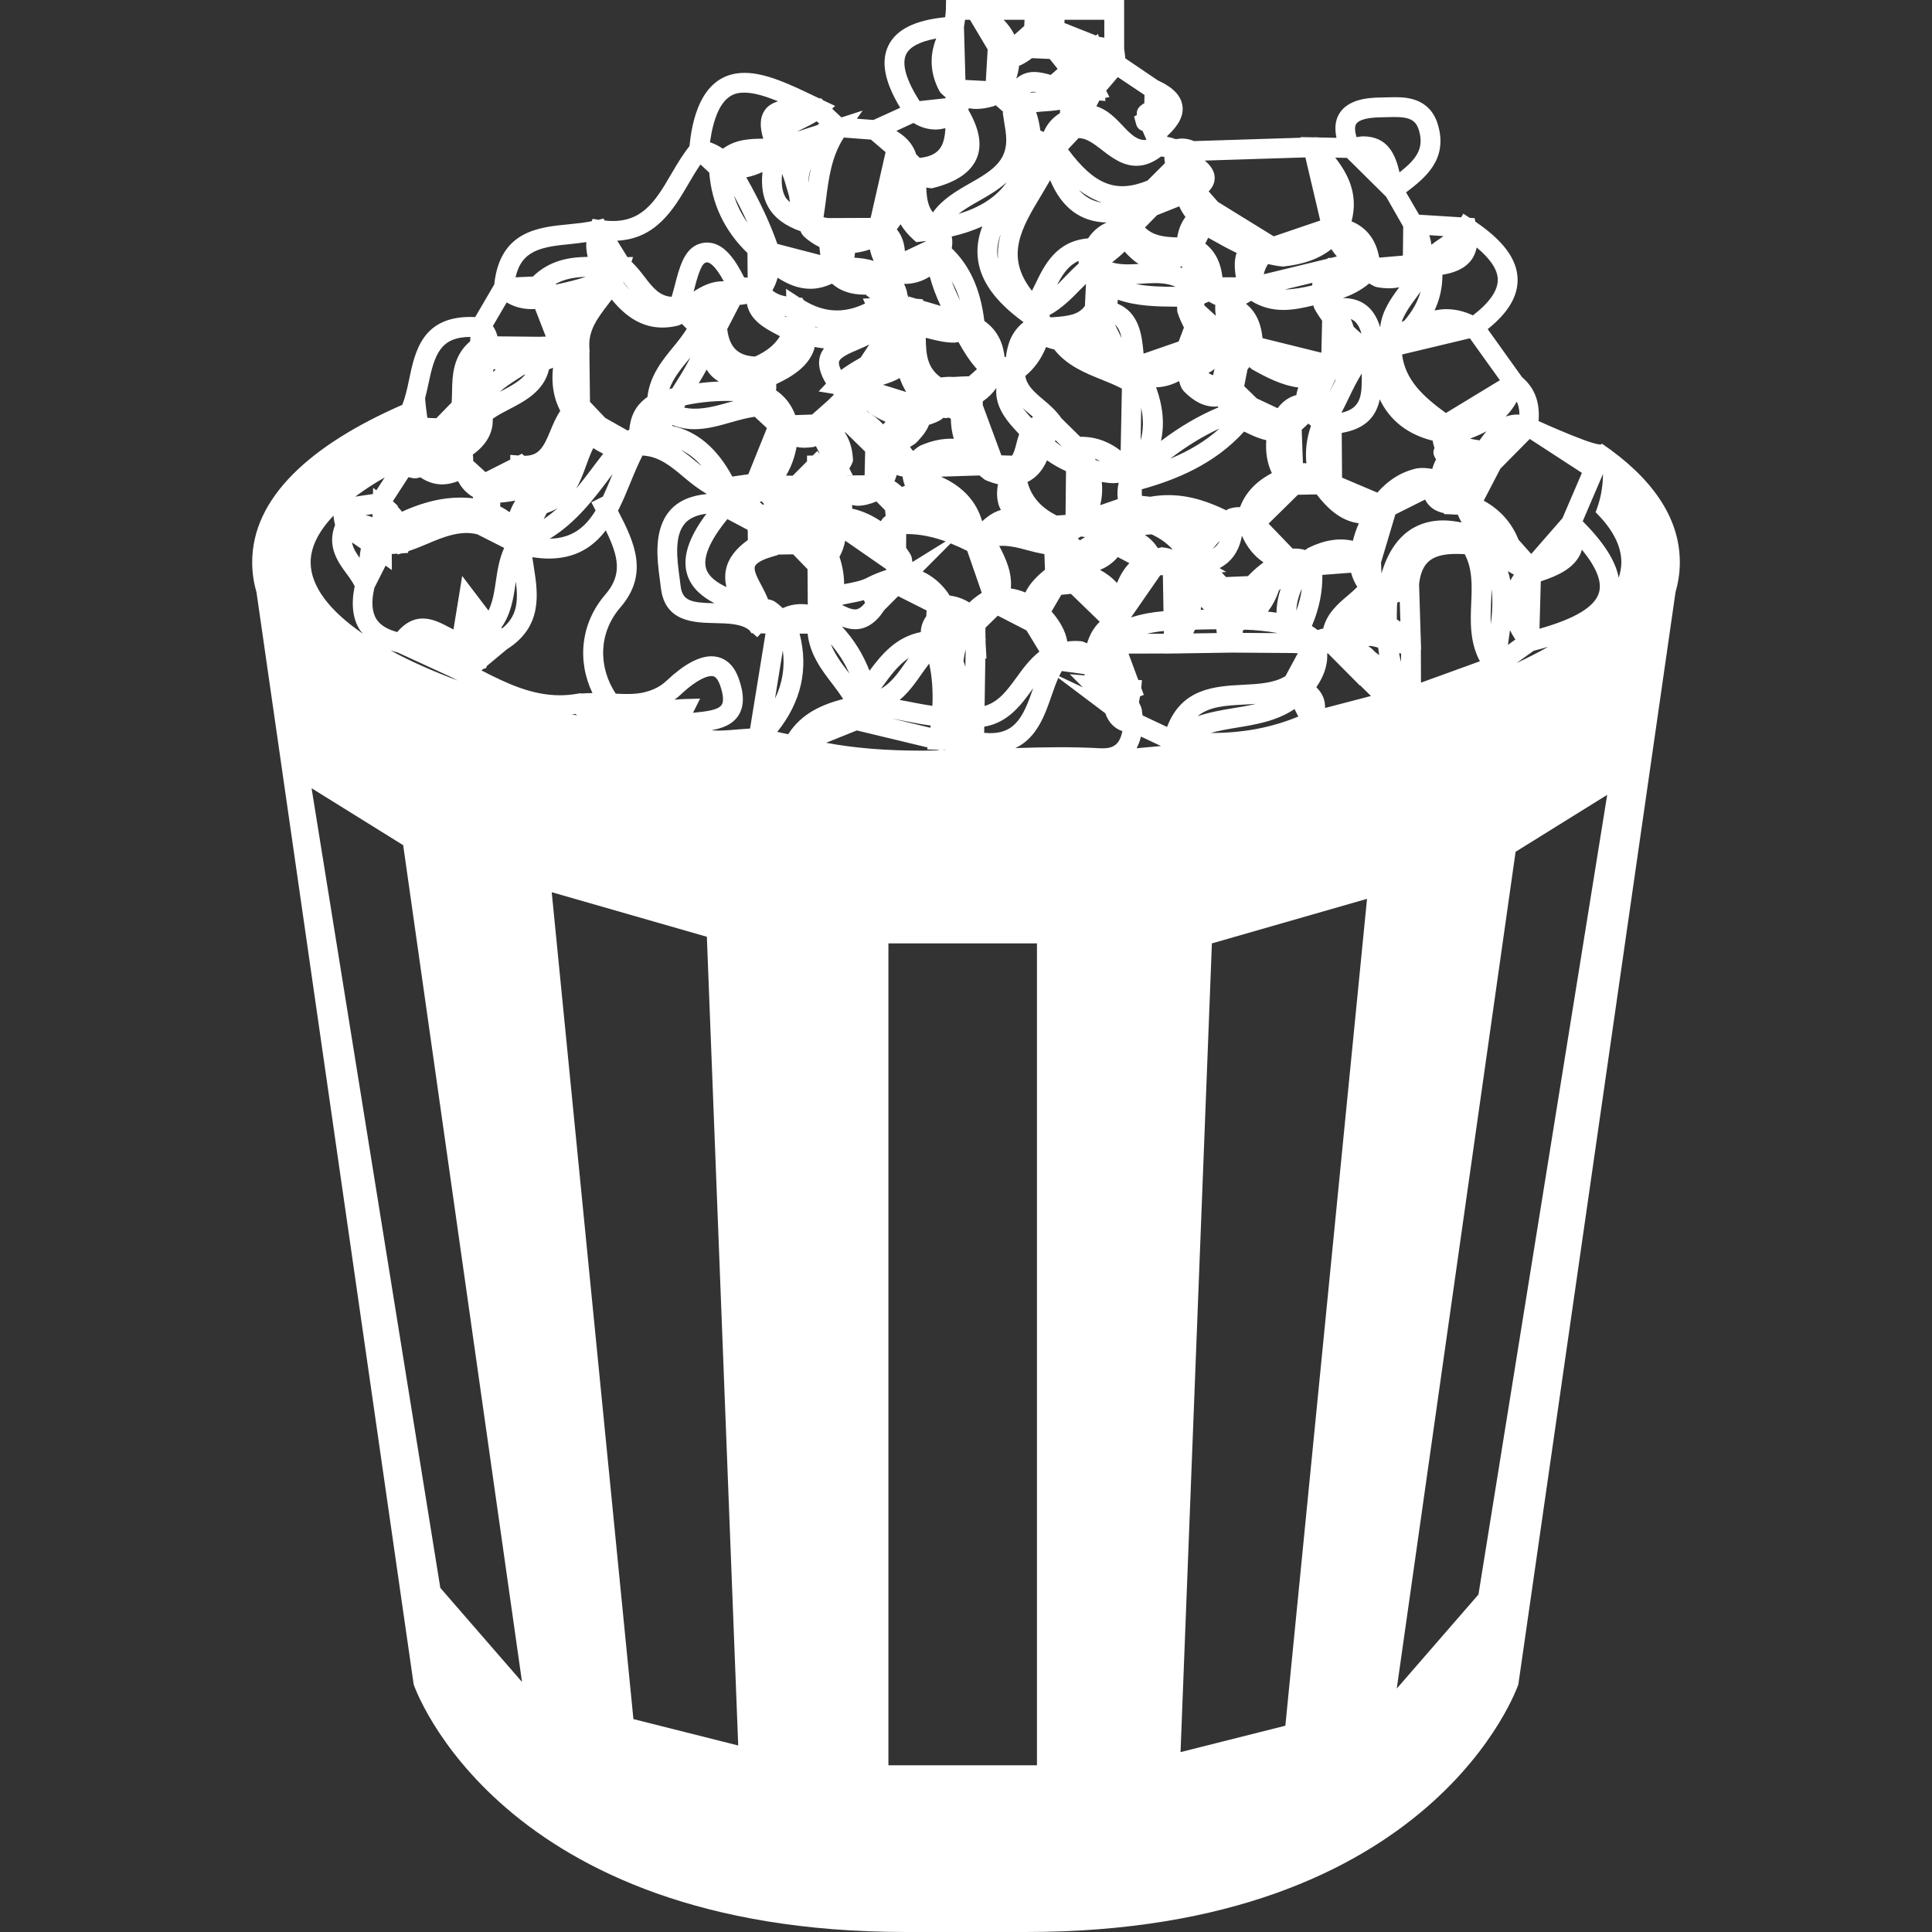 <!DOCTYPE svg PUBLIC "-//W3C//DTD SVG 1.1//EN" "http://www.w3.org/Graphics/SVG/1.1/DTD/svg11.dtd">
<!-- Uploaded to: SVG Repo, www.svgrepo.com, Transformed by: SVG Repo Mixer Tools -->
<svg fill="#ffffff" version="1.1" id="Capa_1" xmlns="http://www.w3.org/2000/svg" xmlns:xlink="http://www.w3.org/1999/xlink" width="800px" height="800px" viewBox="0 0 97.549 97.549" xml:space="preserve">
<rect x="0" y="0" width="97.549" height="97.549" fill="#333333" stroke="none"/>
<g id="SVGRepo_bgCarrier" stroke-width="0"/>
<g id="SVGRepo_tracerCarrier" stroke-linecap="round" stroke-linejoin="round"/>
<g id="SVGRepo_iconCarrier"> <g> <path d="M80.879,22.397c0.017,0.322-3.194-1.137-3.194-1.137c0.077-0.939-0.192-1.67-0.832-2.213l-1.737-2.428 c1.03-0.824,1.527-1.656,1.51-2.529c-0.021-0.994-0.723-1.943-2.131-2.897l-0.039-0.177L74.211,11l-0.326-0.211l-0.109,0.184 l-2.125-0.133l-0.656-1.127c0.971-0.736,2.109-1.66,1.617-3.385c-0.404-1.42-1.67-1.42-2.21-1.42c-0.138,0-0.276,0.004-0.414,0.008 l-0.286,0.007c-0.674,0.009-1.621,0.101-2.066,0.792c-0.217,0.338-0.26,0.752-0.156,1.244l-0.953-0.02l-0.01-0.011l-0.215,0.007 l-0.633-0.014l0.008,0.033l-5.394,0.17c-0.29-0.129-0.598-0.161-0.909-0.096c-0.146-0.051-0.291-0.098-0.44-0.114 c0-0.017-0.001-0.032,0-0.048c0.569-0.521,0.835-1.016,0.772-1.502c-0.064-0.518-0.457-0.938-1.197-1.283l-0.049-0.022 l-1.641-1.112c-0.018-0.163-0.034-0.326-0.059-0.487L56.758,0H53.76h-0.691h-0.634h-0.653h-2.368h-1.036h-0.61l-0.01,0.49 c-0.002,0.128-0.022,0.252-0.035,0.379c-1.522,0.152-2.466,0.618-2.864,1.426c-0.395,0.803-0.198,1.836,0.595,3.146l-1.355,0.616 l-0.835-0.063l0.291-0.41l-1.068,0.345l-0.471-0.441l0.15-0.14l-0.601-0.284l-0.11-0.104L41.37,4.97l-0.306-0.145 c-1.179-0.564-2.397-1.146-3.468-1.146c-2.309,0-2.672,2.646-2.784,3.699c-0.348,0.442-0.645,0.934-0.925,1.418 c-0.808,1.393-1.522,2.551-3.356,2.338l-0.062-0.1l-0.252,0.065l-0.294-0.05l-0.048,0.121c-0.353,0.07-0.727,0.114-1.127,0.152 c-1.566,0.148-3.506,0.338-3.793,3.041l-0.962,1.646c-2.675-0.121-3.041,1.728-3.347,3.202c-0.092,0.445-0.19,0.863-0.333,1.229 c-4.634,2.025-7.58,4.686-7.58,7.948c0,0.517,0.074,1.019,0.216,1.505l7.938,55.156c0,0,4.205,12.5,24.849,12.5h6.077 c20.645,0,24.85-12.5,24.85-12.5L84.6,29.893c0.142-0.486,0.216-0.988,0.216-1.505C84.817,26.09,83.36,24.088,80.879,22.397z M77.731,31.745l0.066-2.395h0.009l0.083-0.028c0.738-0.249,1.539-0.601,1.893-1.321c0.039-0.078,0.064-0.163,0.09-0.248 c0.713,0.865,1.016,1.596,0.87,2.142C80.549,30.624,79.553,31.231,77.731,31.745z M78.17,32.657 c-0.486,0.277-1.018,0.551-1.592,0.817l0.854-0.613C77.694,32.795,77.934,32.727,78.17,32.657z M76.584,20.279 c0.088,0.19,0.133,0.407,0.133,0.659c-0.032-0.001-0.066-0.008-0.098-0.008c-0.223,0-0.418,0.041-0.596,0.104 C76.233,20.817,76.422,20.569,76.584,20.279z M77.239,22.163l2.633,1.713l-0.98,2.286l-1.578,1.808l-0.645-0.724 c-0.343-0.864-0.938-1.519-1.754-1.966l0.84-1.615L77.239,22.163z M76.142,32.516c0.034-0.229,0.069-0.463,0.1-0.697 c0.077,0.157,0.164,0.314,0.271,0.471l-0.375,0.27C76.137,32.545,76.14,32.531,76.142,32.516z M76.137,28.837 c0.097,0.062,0.195,0.121,0.303,0.176c-0.066,0.099-0.128,0.197-0.182,0.297C76.227,29.151,76.187,28.993,76.137,28.837z M75.271,31.529c-0.013-0.338-0.004-0.688,0.013-1.061c0.012-0.241,0.021-0.485,0.024-0.729 C75.383,30.297,75.351,30.895,75.271,31.529z M71.74,32.409v-0.18l-0.005-0.004l-0.084-2.734c0.129-1.108,0.643-1.523,1.884-1.523 c0.132,0,0.271,0.005,0.419,0.013c0.389,0.718,0.371,1.556,0.331,2.442c-0.043,0.95-0.081,2.004,0.437,2.965l-2.975,1.079 l-0.006-1.675l0.012-0.004L71.74,32.409z M74.704,22.235l-0.433-0.074l-0.036-0.02c0.275-0.1,0.549-0.219,0.816-0.365 c-0.116,0.141-0.221,0.285-0.32,0.421C74.721,22.21,74.711,22.223,74.704,22.235z M75.731,19.198l-2.727,1.656 c-1.162-0.847-2.045-1.664-2.213-2.955l3.424-0.818L75.731,19.198z M68.307,27.307c-0.689-0.161-1.445-0.043-2.273,0.367 l-0.131,0.098c-0.197-0.064-0.413-0.08-0.635-0.072l-1.215-1.262l1.48-1.457l0.945-0.018c0.507,0.658,1.189,1.34,2.131,1.457 C68.488,26.704,68.383,26.997,68.307,27.307z M68.532,29.636c-0.143,0.144-0.302,0.282-0.471,0.425 c-0.487,0.411-1.062,0.9-1.251,1.674c-0.095,0.018-0.187,0.045-0.276,0.078c-0.095-0.075-0.197-0.137-0.297-0.203 c0.385-0.906,0.54-1.742,0.531-2.582l1.449-0.111C68.288,29.174,68.392,29.415,68.532,29.636z M62.437,36.741 c0.998-0.162,2.021-0.336,2.925-0.939l0.191,0.376c-1.356,0.563-2.811,0.837-4.43,0.83C61.543,36.896,61.982,36.815,62.437,36.741z M60.469,36.161c0.582-0.486,1.396-0.537,2.341-0.585c0.2-0.011,0.403-0.021,0.606-0.036c-0.367,0.087-0.75,0.151-1.141,0.215 C61.67,35.853,61.059,35.965,60.469,36.161z M65.735,29.722c-0.05,0.362-0.146,0.735-0.284,1.12 C65.469,30.463,65.563,30.091,65.735,29.722z M61.579,28.683c0.602-0.312,0.989-0.859,1.127-1.632 c0.248,0.564,0.608,1.02,1.088,1.343c-0.203,0.153-0.406,0.319-0.604,0.513c-0.062,0.059-0.121,0.121-0.181,0.182l-1.104,0.047 c-0.084-0.081-0.158-0.162-0.221-0.24l0.232-0.016L61.579,28.683z M54.674,34.705l-1.196-0.563c0.041-0.091,0.088-0.175,0.133-0.26 l1.146,0.157l0.008,0.064l-0.752-0.063L54.674,34.705z M54.614,32.379c-0.249-0.027-0.488-0.018-0.724,0.01 c-0.097-0.565-0.401-1.056-0.796-1.513l0.49-0.842c0.164-0.016,0.326-0.032,0.489-0.05l1.454,1.41 c-0.333,0.323-0.525,0.705-0.637,1.086C54.797,32.45,54.715,32.403,54.614,32.379z M47.936,30.064l-0.05-0.094 c-0.342-0.495-0.778-0.868-1.3-1.112L48,27.437c0.292,0.118,0.572,0.245,0.837,0.378l0.734,2.119 c-0.231,0.143-0.439,0.308-0.63,0.488C48.621,30.217,48.271,30.112,47.936,30.064z M48.757,32.778l-0.014,0.892 c-0.032-0.094-0.052-0.188-0.092-0.281c0.002-0.019,0.003-0.036,0.004-0.055C48.676,33.152,48.713,32.965,48.757,32.778z M47.811,37.883c-0.064,0.001-0.128,0.002-0.192,0.003l0.009-0.012L47.811,37.883z M41.004,20.93l-0.849,0.029 c-0.194-0.518-0.515-0.938-0.97-1.25c0.013-0.105,0.016-0.211,0.007-0.316c0.838-0.392,1.635-0.904,1.917-1.755 c0.013-0.038,0.012-0.08,0.022-0.119c0.16,0.029,0.319,0.057,0.474,0.072c-0.09,0.122-0.167,0.254-0.209,0.412 c-0.108,0.404,0.001,0.855,0.312,1.364l-0.375,0.398l0.732,0.119l0.036,0.048l-0.303,0.295L41.004,20.93z M41.393,22.915 l-0.128-0.143l-0.228,0.229l-0.289,0.002l-0.001,0.29l-0.722,0.725l-0.337-0.003c0.26-0.441,0.437-0.923,0.531-1.447 c0.123,0.019,0.245,0.038,0.379,0.038c0.135,0,0.273-0.009,0.478-0.038c0.041-0.01,0.079-0.031,0.119-0.043L41.393,22.915z M39.404,26.369c-0.001,0.001-0.002,0.001-0.003,0.001c0-0.001,0.001-0.002,0.001-0.002L39.404,26.369z M37.783,23.946 l-0.807,0.116c-0.778-1.444-1.783-2.287-3.046-2.563c0.01-0.013,0.02-0.025,0.03-0.038c0.342,0.134,0.703,0.21,1.093,0.21 c0.652,0,1.284-0.183,1.895-0.358c0.402-0.116,0.784-0.215,1.156-0.271l0.618,0.572L37.783,23.946z M38.577,25.446l-0.053,0.051 c-0.053-0.053-0.106-0.104-0.163-0.153c0.031-0.012,0.063-0.021,0.094-0.033L38.577,25.446z M36.677,29.64 c-0.491-0.229-0.879-0.517-1.012-0.892c-0.202-0.572,0.169-1.449,1.062-2.538l1.025,0.544l0.009,0.51 c-0.613,0.441-0.985,0.926-1.104,1.479C36.592,29.051,36.611,29.349,36.677,29.64z M34.722,29.082 c0.217,0.613,0.718,1.048,1.354,1.377c-1.197-0.027-1.629-0.116-1.716-0.907c-0.014-0.13-0.033-0.272-0.054-0.424 c-0.117-0.873-0.276-2.068,0.278-2.701c0.231-0.265,0.597-0.426,1.084-0.487C34.731,27.186,34.418,28.219,34.722,29.082z M35.435,23.542c-0.086-0.071-0.171-0.137-0.259-0.211c-0.249-0.21-0.516-0.423-0.799-0.623 C34.763,22.899,35.116,23.169,35.435,23.542z M35.021,14.721c0.006-0.021,0.012-0.042,0.018-0.063 c0.132-0.51,0.331-1.28,0.563-1.387c0.036-0.017,0.068-0.024,0.098-0.024c0.108,0,0.387,0.111,0.848,0.958 c-0.013-0.001-0.027-0.005-0.04-0.005C35.93,14.2,35.45,14.438,35.021,14.721z M36.294,19.266c-0.337,0.012-0.675,0.04-1.013,0.084 c0.139-0.225,0.272-0.453,0.395-0.689c0.073,0.111,0.149,0.218,0.241,0.311C36.028,19.084,36.156,19.18,36.294,19.266z M37.048,20.248c-0.126,0.034-0.253,0.067-0.377,0.104c-0.78,0.226-1.495,0.37-2.128,0.226c0.021-0.04,0.043-0.079,0.064-0.118 C35.412,20.292,36.226,20.221,37.048,20.248z M34.222,19.157c-0.093,0.146-0.186,0.297-0.278,0.448 c-0.048,0.013-0.096,0.028-0.144,0.04c0.191-0.539,0.563-0.999,0.981-1.506c0.027-0.033,0.053-0.067,0.081-0.1 C34.679,18.416,34.458,18.783,34.222,19.157z M38.122,18.002c-0.864-0.042-1.292-0.466-1.404-1.384l0.639-1.232l0.022,0.004 c0.116,0,0.221-0.034,0.332-0.049c0.153,0.822,0.9,1.226,1.443,1.514l0.227,0.12C39.121,17.403,38.705,17.741,38.122,18.002z M39.604,15.959c0.034,0.006,0.068,0.011,0.102,0.016c-0.001,0.013-0.005,0.024-0.006,0.037l-0.076-0.041 C39.616,15.965,39.611,15.963,39.604,15.959z M41.151,16.487c0.056,0.017,0.112,0.039,0.167,0.053 c-0.053-0.01-0.105-0.016-0.16-0.027C41.158,16.504,41.153,16.495,41.151,16.487z M42.887,34.01 c-0.017-0.022-0.033-0.045-0.05-0.066c-0.37-0.479-0.691-0.926-0.887-1.42C42.33,32.968,42.647,33.458,42.887,34.01z M48.395,10.801c0.307-0.241,0.673-0.452,1.052-0.667c0.458-0.26,0.957-0.549,1.38-0.928C50.307,9.944,49.511,10.462,48.395,10.801 z M50.526,11.817c-0.107,0.402-0.162,0.816-0.136,1.243c-0.003-0.021-0.015-0.04-0.017-0.06 C50.316,12.605,50.383,12.212,50.526,11.817z M49.599,11.427c-0.206,0.548-0.302,1.117-0.215,1.716 c0.155,1.072,0.875,2.07,2.199,3.051l0.098,0.073c-0.598,0.468-0.812,1.099-0.891,1.761l-0.068-0.006 c-0.067-0.61-0.297-1.307-1.021-1.817c-0.194-1.589-0.723-2.776-1.645-3.667c0.033-0.205,0.042-0.405-0.003-0.596 C48.581,11.821,49.104,11.654,49.599,11.427z M55.877,11.236c-0.356,0.157-0.685,0.41-0.938,0.799 c-1.605,0.136-2.199,1.333-2.671,2.317c-0.056,0.114-0.109,0.223-0.164,0.332c-1.372-1.758-0.542-3.146,0.494-4.863 c0.143-0.237,0.286-0.479,0.425-0.723C53.604,10.489,54.559,11.206,55.877,11.236z M54.471,9.587 c0.353,0.275,0.74,0.498,1.171,0.639C55.258,10.178,54.844,10.008,54.471,9.587z M56.944,13.348c-0.318,0-0.572-0.033-0.795-0.098 c0.219-0.176,0.439-0.348,0.633-0.548c0.229,0.255,0.463,0.471,0.71,0.624C57.308,13.337,57.125,13.348,56.944,13.348z M57.67,14.321c0.224-0.014,0.447-0.026,0.668-0.026c0.426,0,0.748,0.063,1.022,0.188c-0.696-0.004-1.375-0.016-2.011-0.144 C57.458,14.333,57.564,14.327,57.67,14.321z M56.645,19.62l-0.061,3.137c-0.531-0.412-1.201-0.715-2.041-0.703l-0.949-0.933 c-0.254-0.371-0.582-0.663-0.908-0.935c-0.518-0.432-0.842-0.742-0.918-1.202c0.443-0.366,0.793-0.829,1.051-1.462 c0.131,0.051,0.268,0.092,0.411,0.124c0.646,0.822,1.579,1.196,2.429,1.536C56.008,19.321,56.336,19.462,56.645,19.62z M56.299,16.391c0.176,0.154,0.272,0.383,0.334,0.689c-0.047-0.1-0.096-0.199-0.144-0.301 C56.43,16.651,56.364,16.521,56.299,16.391z M56.438,25.2l-0.887,0.307c0.096-0.393,0.121-0.783,0.078-1.173 c0.197,0.035,0.396,0.062,0.599,0.062c0.088,0,0.17-0.016,0.255-0.023C56.42,24.651,56.406,24.928,56.438,25.2z M54.795,27.115 c-0.095,0.05-0.182,0.11-0.271,0.167c-0.028-0.035-0.071-0.063-0.104-0.097c0.055-0.029,0.107-0.062,0.16-0.096 C54.652,27.106,54.723,27.106,54.795,27.115z M53.629,22.553c-0.127-0.081-0.244-0.177-0.365-0.268 c0.01-0.021,0.021-0.039,0.031-0.059L53.629,22.553z M52.161,21.057c-0.031,0.016-0.062,0.031-0.091,0.049 c-0.167-0.18-0.315-0.348-0.435-0.506c0.138,0.127,0.279,0.243,0.412,0.354C52.088,20.989,52.12,21.023,52.161,21.057z M54.502,14.663c0.11-0.114,0.222-0.219,0.33-0.328l-0.053,1.113c-0.324,0.44-0.812,0.514-1.628,0.57 c-0.045,0.002-0.09,0-0.135,0.001c-0.011-0.036-0.013-0.075-0.025-0.11C53.594,15.578,54.074,15.108,54.502,14.663z M53.374,14.385 c0.299-0.584,0.609-1.002,1.084-1.211c0,0.043,0.002,0.086,0.006,0.129c-0.239,0.215-0.463,0.441-0.682,0.666 C53.646,14.112,53.51,14.252,53.374,14.385z M51.459,21.92c-0.062,0.169-0.104,0.336-0.141,0.479 c-0.061,0.24-0.125,0.48-0.223,0.607l-0.534-0.015l-0.939-2.538v-0.189c0.277-0.189,0.506-0.414,0.685-0.678 C50.215,20.586,50.904,21.331,51.459,21.92z M48.482,15.193c-0.162-0.339-0.313-0.677-0.436-1.017 C48.22,14.485,48.372,14.817,48.482,15.193z M48.167,17.301c0.08,0,0.149-0.025,0.226-0.033c0.261,0.478,0.555,0.946,0.935,1.37 l-0.404,0.359c-0.261,0.009-0.522,0.019-0.783,0.036l0,0c-0.213-0.014-0.425-0.002-0.636,0.025 c-0.661-0.472-0.754-1.093-0.762-2.002l0.111,0.027C47.275,17.192,47.71,17.301,48.167,17.301z M46.102,22.766 c-0.052-0.065-0.111-0.124-0.151-0.203c0.086-0.055,0.174-0.102,0.259-0.164l0.123-0.12c0.186-0.2,0.444-0.484,0.573-0.829 c0.21-0.067,0.415-0.146,0.605-0.256l0.112-0.097c0.047,0.007,0.095,0.015,0.136,0.015c0.045,0,0.09-0.021,0.135-0.027 c0.038,0.021,0.077,0.038,0.115,0.055c0.005,0.355,0.054,0.693,0.149,1.013c-0.542-0.022-1.1,0.085-1.706,0.352 C46.34,22.571,46.219,22.662,46.102,22.766z M47.746,27.337l-1.678,1.041c-0.013-0.086-0.017-0.17-0.042-0.258l-0.038-0.095 c-0.07-0.136-0.16-0.244-0.238-0.368l0.006-0.693C46.466,26.961,47.133,27.114,47.746,27.337z M46.609,15.184l-0.013-0.072 l-0.33-0.029l-0.389-0.115l-0.042,0.104l0.023-0.153l-0.036,0.004c-0.02-0.206-0.08-0.402-0.178-0.59 c0.008,0,0.017,0.002,0.024,0.002c0.468,0,0.89-0.127,1.276-0.371c0.139,0.516,0.329,1.008,0.551,1.482L46.609,15.184z M46.743,12.185l-1.053,0.497c-0.027-0.367-0.131-0.762-0.408-1.101c0.067-0.085,0.128-0.171,0.189-0.257 c0.175,0.289,0.394,0.542,0.626,0.752l0.167,0.15l0.224-0.025c0.084-0.01,0.17-0.021,0.255-0.033 C46.743,12.174,46.743,12.18,46.743,12.185z M45.424,19.088c0.084,0.234,0.191,0.469,0.33,0.705l-1.17-0.364 C44.887,19.34,45.174,19.234,45.424,19.088z M45.691,24.53c-0.051,0.016-0.102,0.033-0.152,0.055 c-0.118-0.109-0.241-0.208-0.375-0.286c0.041-0.104,0.084-0.206,0.111-0.316c0.095,0.03,0.189,0.062,0.299,0.081 C45.589,24.208,45.629,24.364,45.691,24.53z M42.712,29.475c-0.03,0.006-0.062,0.014-0.091,0.019 c-0.003-0.461-0.08-0.919-0.235-1.379c0.151-0.265,0.237-0.543,0.289-0.815l2.074,1.438v0.038c-0.324,0.106-0.63,0.224-0.915,0.37 C43.509,29.326,43.122,29.399,42.712,29.475z M43.677,30.443c-0.248,0.31-0.429,0.328-0.502,0.328c-0.188,0-0.423-0.104-0.663-0.23 c0.127-0.028,0.252-0.058,0.385-0.082c0.239-0.045,0.482-0.091,0.724-0.158C43.639,30.348,43.654,30.395,43.677,30.443z M43.655,23.999l-0.901,0.004v-0.006h0.305l-0.173-0.344c0.051-0.103,0.119-0.195,0.155-0.306l0.03-0.091l-0.006-0.095 c-0.034-0.567-0.19-0.995-0.41-1.321c0.009-0.006,0.018-0.01,0.027-0.016l1.001,0.979L43.655,23.999z M44.252,25.319l0.439,0.447 c0.006,0.094,0.018,0.188,0.027,0.283c-0.046,0.041-0.093,0.072-0.138,0.115l-0.105,0.153c-0.413-0.275-0.862-0.496-1.374-0.619 l-0.07-0.007c-0.003-0.063,0.001-0.127-0.01-0.191c0.092,0.011,0.185,0.037,0.277,0.037C43.619,25.537,43.937,25.45,44.252,25.319z M44.713,21.297l-0.121,0.13c-0.251-0.273-0.534-0.491-0.83-0.667c0.002-0.004,0.005-0.009,0.007-0.014 C44.073,20.984,44.388,21.159,44.713,21.297z M43.713,17.663c-0.088,0.128-0.176,0.26-0.26,0.394 c-0.035,0.021-0.065,0.038-0.101,0.059c-0.304,0.171-0.604,0.358-0.888,0.566c-0.116-0.235-0.115-0.366-0.101-0.419 c0.062-0.232,0.571-0.445,0.98-0.618c0.181-0.076,0.366-0.159,0.547-0.25C43.834,17.481,43.781,17.565,43.713,17.663z M42.51,31.635c0.212,0.079,0.433,0.136,0.664,0.136c0.568,0,1.061-0.328,1.468-0.96l0.706-0.71l1.437,0.722 c-0.005,0.094-0.01,0.188-0.015,0.283c-0.177,0.258-0.272,0.531-0.279,0.809c-1.227,0.241-1.962,1.102-2.588,1.951 C43.571,33.024,43.108,32.278,42.51,31.635z M44.524,34.712c0.435-0.601,0.837-1.148,1.365-1.495 c-0.051,0.072-0.106,0.144-0.156,0.216c-0.392,0.561-0.752,1.064-1.257,1.342C44.491,34.753,44.509,34.732,44.524,34.712z M45.946,35.438c-0.17-0.035-0.347-0.063-0.521-0.097c0.457-0.38,0.803-0.874,1.127-1.337c0.122-0.174,0.242-0.34,0.364-0.5 c0.144,0.65,0.196,1.354,0.162,2.133C46.699,35.585,46.322,35.514,45.946,35.438z M46.989,36.633 c-0.004,0.037-0.009,0.075-0.014,0.113l-1.942-0.468c0.234,0.042,0.471,0.09,0.713,0.14C46.151,36.501,46.563,36.575,46.989,36.633 z M47.551,24.09l-0.023-0.023l1.928-0.061c0.092,0.074,0.18,0.15,0.28,0.223c0.214,0.098,0.433,0.17,0.655,0.22 c-0.08,0.411-0.062,0.79,0.066,1.136c0.021,0.058,0.055,0.107,0.082,0.161c-0.334,0.096-0.647,0.297-0.949,0.576 C49.308,25.327,48.615,24.569,47.551,24.09z M49.697,36.691c1.205-0.205,1.849-1.088,2.423-1.879 c0.016-0.022,0.032-0.043,0.049-0.065c-0.004,0.012-0.009,0.022-0.013,0.034c-0.516,1.499-0.952,2.36-2.464,2.222L49.697,36.691z M51.311,34.224c-0.469,0.646-0.893,1.214-1.597,1.423l0.037-2.41l0.058,0.027l-0.046-0.835l0.004-0.174L49.76,32.25 c-0.006-0.186-0.008-0.369-0.004-0.555l0.625-0.609l1.449,0.746l0.652,1.072c-0.004,0.002-0.008,0.004-0.014,0.007 C51.997,33.28,51.648,33.76,51.311,34.224z M51.771,29.917c-0.228-0.1-0.474-0.166-0.733-0.206c0.073-0.806-0.26-1.524-0.586-2.147 c0.424-0.031,0.887,0.067,1.383,0.207c0.291,0.081,0.592,0.152,0.898,0.206l0.029,0.79l-0.002,0.001 C52.383,29.071,51.997,29.442,51.771,29.917z M51.879,24.336c0.514-0.249,0.793-0.667,0.986-1.093 c0.303,0.211,0.621,0.392,0.959,0.547l-0.023,2.209l-0.449,0.029C52.567,25.634,52.073,25.08,51.879,24.336z M55.324,23.232 c-0.011-0.023-0.026-0.048-0.036-0.071c0.088,0.031,0.176,0.083,0.266,0.129C55.478,23.272,55.4,23.253,55.324,23.232z M56.439,28.127l0.583,0.308c-0.282,0.293-0.475,0.64-0.625,1.001c-0.25-0.281-0.543-0.491-0.857-0.663 C55.861,28.645,56.172,28.44,56.439,28.127z M56.422,15.333c0.004-0.066,0.017-0.135,0.018-0.201 c0.963,0.333,1.988,0.348,2.995,0.353c0.002,0.085-0.002,0.167,0.009,0.257c0.084,0.271,0.201,0.535,0.334,0.795l-0.266,0.705 l-1.772,0.614c-0.001-0.015-0.003-0.029-0.004-0.044C57.66,16.963,57.535,15.785,56.422,15.333z M59.574,13.485 c0.03-0.013,0.062-0.029,0.091-0.043c0.014,0.031,0.027,0.063,0.041,0.093C59.661,13.516,59.617,13.501,59.574,13.485z M57.592,22.233l0.029-1.642C57.742,21.173,57.737,21.719,57.592,22.233z M58.584,29.045l0.131-0.004l0.031,1.818 c-0.541,0.049-1.092,0.135-1.64,0.318L58.584,29.045z M58.762,31.86l0.003,0.137L57.905,32 C58.189,31.936,58.475,31.887,58.762,31.86z M58.728,27.641l-0.071-0.008l-0.07,0.013c-0.045,0.008-0.078,0.024-0.121,0.033 c-0.16-0.247-0.369-0.481-0.66-0.667c0.104-0.015,0.215-0.026,0.337-0.033c0.438,0.202,0.792,0.459,1.071,0.772 C59.061,27.698,58.9,27.661,58.728,27.641z M58.995,24.999c-0.281,0-0.564,0.023-0.844,0.07l-0.076,0.013l-0.42-0.047l-0.005-0.329 c1.698-0.475,3.66-1.252,5.166-2.916l0.062,0.029c0.32,0.156,0.674,0.324,1.057,0.406c-0.042,0.629,0.049,1.183,0.283,1.661 c-0.685,0.366-1.295,0.886-1.608,1.72c-0.174-0.002-0.353,0.016-0.533,0.074l-0.096,0.042c-0.022,0.013-0.044,0.03-0.067,0.044 C61.063,25.353,60.09,24.999,58.995,24.999z M62.399,14.001l-0.077,0.001L61.723,14c-0.066-0.581-0.268-1.231-0.868-1.702 l0.149-0.294l0.189,0.106c0.404,0.23,0.818,0.455,1.245,0.661C62.305,13.146,62.336,13.58,62.399,14.001z M59.086,23.161 c0.824-0.633,1.646-1.139,2.486-1.523C60.901,22.247,60.086,22.745,59.086,23.161z M66.316,15.421 c0.005,0.021,0.004,0.04,0.01,0.061l0.042,0.104c0.113,0.21,0.245,0.411,0.387,0.61l-0.037,1.613l-2.973-0.736 c-0.06-0.613-0.25-1.268-0.834-1.735c0.09-0.043,0.174-0.095,0.258-0.149c0.483,0.305,1.021,0.461,1.629,0.461 C65.315,15.649,65.821,15.539,66.316,15.421z M64.877,14.616l1.389-0.337c-0.01,0.042-0.008,0.089-0.014,0.133 C65.765,14.528,65.305,14.61,64.877,14.616z M65.961,23.395c-0.039-0.002-0.074-0.01-0.113-0.01c-0.02,0-0.043,0.002-0.062,0.003 l-0.062-1.688l0.335-0.312c0.043,0.039,0.088,0.076,0.134,0.111C65.967,22.143,65.899,22.775,65.961,23.395z M62.988,18.654 l0.095-0.122c0.045,0.036,0.082,0.079,0.129,0.113c0.668,0.376,1.48,0.811,2.342,0.92c-0.045,0.118-0.08,0.245-0.1,0.384 c-0.423,0.106-0.725,0.37-0.947,0.661l-1.051-0.494l-0.635-0.619L62.988,18.654z M60.795,30.784c-0.055,0-0.108,0.003-0.164,0.004 c0.006-0.05,0.009-0.1,0.013-0.15L60.795,30.784z M60.336,31.794c0.299-0.005,0.597-0.02,0.895-0.02l0.186,0.002 c0.006,0.063,0.01,0.127,0.021,0.188l-1.193,0.018C60.276,31.92,60.307,31.857,60.336,31.794z M61.235,27.714 c0.118-0.151,0.238-0.29,0.359-0.418C61.512,27.476,61.385,27.608,61.235,27.714z M62.752,31.832 c0.032-0.013,0.065-0.026,0.097-0.04c0.542,0.019,1.112,0.07,1.673,0.175l-1.771-0.011C62.752,31.914,62.752,31.873,62.752,31.832z M64.452,30.936c-0.146-0.023-0.289-0.039-0.435-0.057c0.229-0.302,0.42-0.65,0.553-1.061l0.097-0.092 C64.53,30.124,64.459,30.528,64.452,30.936z M67.109,19.846l0.302-0.664c0.012-0.007,0.023-0.011,0.034-0.018 c-0.083,0.166-0.166,0.334-0.245,0.5C67.17,19.727,67.139,19.784,67.109,19.846z M67.801,15.049L67.801,15.049 c0.435-0.153,0.9-0.375,1.33-0.736c0.1,0.049,0.186,0.113,0.291,0.156l0.103,0.03c0.207,0.037,0.409,0.057,0.604,0.057 c0.181,0,0.354-0.018,0.521-0.051c-0.435,0.578-0.878,1.217-0.965,2.021C69.395,15.55,68.768,15.049,67.801,15.049z M68.743,16.852 c-0.142-0.117-0.27-0.236-0.395-0.354c-0.038-0.132-0.086-0.262-0.146-0.39C68.422,16.19,68.62,16.395,68.743,16.852z M68.102,20.095c0.207-0.433,0.412-0.851,0.654-1.233c0.013,1.059,0.002,1.75-1.026,1.98 C67.859,20.594,67.983,20.343,68.102,20.095z M67.762,24.117l-0.016-2.259c1.287-0.216,1.754-0.914,1.92-1.692 c0.504,1.052,1.395,1.766,2.672,2.086c0.017,0.122,0.047,0.245,0.092,0.367c-0.053,0.11-0.08,0.234-0.022,0.386 c0.026,0.072,0.067,0.126,0.099,0.192c-0.08,0.155-0.146,0.313-0.188,0.478c-0.171-0.029-0.342-0.047-0.513-0.047l-0.237,0.014 c-0.786,0.166-1.457,0.582-2.026,1.23L67.762,24.117z M74.295,13.122c0.133-0.18,0.215-0.393,0.267-0.625 c0.683,0.571,1.054,1.113,1.063,1.613c0.01,0.563-0.422,1.174-1.256,1.814c-0.437-0.207-0.881-0.314-1.352-0.314 c-0.2,0-0.395,0.029-0.586,0.063c0.251-0.528,0.4-1.124,0.4-1.801C73.357,13.788,73.935,13.604,74.295,13.122z M72.883,11.92 c-0.06,0.04-0.111,0.083-0.172,0.124c-0.145,0.097-0.293,0.202-0.441,0.313c-0.014-0.165-0.053-0.323-0.1-0.482L72.883,11.92z M71.514,15.018c0.072-0.096,0.142-0.197,0.213-0.295c-0.154,0.555-0.45,1.033-0.818,1.465c-0.046,0.022-0.092,0.045-0.138,0.068 C70.907,15.864,71.167,15.481,71.514,15.018z M68.477,6.256c0.076-0.119,0.339-0.321,1.238-0.333l0.302-0.007 c0.128-0.004,0.257-0.008,0.385-0.008c0.795,0,1.099,0.169,1.249,0.695c0.268,0.932-0.177,1.459-0.986,2.1 c-0.201-0.865-0.57-1.819-1.846-1.819c-0.098,0-0.216,0.028-0.324,0.04C68.401,6.622,68.392,6.387,68.477,6.256z M68.006,7.971 l1.982,1.963l0.862,1.51l-0.017,1.461l-1.195,0.104c-0.157-0.899-0.637-1.524-1.396-1.832c0.35-1.334-0.154-2.367-0.824-3.217 L68.006,7.971z M67.5,12.95l-0.306,0.074l-0.134-0.002l-0.051,0.047l-3.201,0.778c0.048-0.209,0.123-0.374,0.218-0.514 c0.235,0.052,0.47,0.104,0.722,0.122l0.045,0.003l0.045-0.005c0.99-0.109,1.77-0.387,2.385-0.874 C67.303,12.715,67.408,12.826,67.5,12.95z M65.91,7.948l0.75,3.186l-2.348,0.799l-2.813-1.736l-0.473-0.535 c0.158-0.161,0.294-0.369,0.305-0.642c0.014-0.407-0.259-0.714-0.502-0.912L65.91,7.948z M61.033,15.229 c0.109,0.056,0.214,0.125,0.329,0.165c-0.011,0.177-0.006,0.36,0.028,0.552l-0.582-0.527l-0.005-0.09 C60.881,15.299,60.958,15.266,61.033,15.229z M61.322,18.623c-0.028,0.106-0.048,0.214-0.065,0.321 c-0.1-0.029-0.181-0.068-0.24-0.119C61.131,18.773,61.233,18.707,61.322,18.623z M61.34,20.532c0.049,0,0.097-0.009,0.145-0.014 c0.01,0.018,0.023,0.033,0.034,0.051c-0.987,0.413-1.944,0.975-2.899,1.693c0.184-0.838,0.104-1.731-0.246-2.707 c0.393-0.009,0.777-0.113,1.158-0.314c0.031,0.124,0.076,0.252,0.145,0.385l0.086,0.119C60.276,20.275,60.793,20.532,61.34,20.532z M59.54,10.418C59.54,10.419,59.54,10.419,59.54,10.418c0.084,0.191,0.194,0.368,0.316,0.539c-0.223,0.293-0.354,0.642-0.417,1.03 c-0.708-0.017-1.226-0.103-1.628-0.5l0.605-0.621L59.54,10.418z M58.618,7.907c0.059-0.006,0.115,0.011,0.172,0.016 c-0.004,0.105,0.016,0.21,0.029,0.315l-0.861,0.861c-0.015,0.006-0.027,0.021-0.043,0.028c-1.554,0.623-2.646,0.223-3.988-1.59 l0.531-0.563c0.385-0.008,0.756,0.271,1.164,0.586c0.492,0.381,1.051,0.812,1.758,0.812C57.799,8.373,58.208,8.214,58.618,7.907z M55.853,4.579l0.586-0.686l1.349,0.902c-0.003,0.139-0.005,0.279-0.011,0.418c-0.201,0.109-0.422,0.285-0.376,0.596L57.26,5.883 l0.104,0.386c0.053,0.192,0.167,0.288,0.325,0.339l0.198,0.455c-0.459,0.051-0.793-0.281-1.205-0.72 c-0.365-0.388-0.774-0.808-1.325-0.975l0.153-0.297l0.302,0.03l-0.011-0.156l0.216-0.046L55.853,4.579z M53.749,0.999h2.008 l0.002,0.902c-0.084-0.015-0.166-0.022-0.248-0.039l-0.033-0.013l-0.04-0.142l-0.101,0.086l-1.592-0.632 C53.747,1.106,53.747,1.052,53.749,0.999z M53.519,5.712c-0.377,0.231-0.653,0.55-0.825,0.954l-0.167-0.08 c-0.041-0.309-0.104-0.615-0.211-0.926c0.106-0.009,0.209-0.021,0.319-0.029c0.291-0.019,0.59-0.039,0.888-0.09 C53.517,5.597,53.52,5.655,53.519,5.712z M51.997,4.682c0.08-0.047,0.155-0.049,0.213-0.049c0.041,0,0.092,0.014,0.137,0.02 C52.23,4.661,52.114,4.67,51.997,4.682z M52.106,2.936l0.896,0.041l0.399,0.502l-0.347,0.303c-0.277-0.077-0.559-0.148-0.846-0.148 c-0.359,0-0.651,0.126-0.897,0.335c0.069-0.202,0.118-0.419,0.146-0.653l0.1-0.035C51.756,3.182,51.937,3.065,52.106,2.936z M51.731,0.999l-0.016,0.313l-0.496,0.442c-0.145-0.287-0.332-0.536-0.545-0.756L51.731,0.999L51.731,0.999z M48.725,0.999h0.249 l0.894,1.499L49.775,4.09l-1.029-0.054l-0.075-2.682C48.692,1.237,48.712,1.119,48.725,0.999z M49.336,7.944 c0.257-0.668,0.096-1.462-0.442-2.396c0.01-0.028,0.016-0.057,0.023-0.084c0.119,0.018,0.238,0.037,0.363,0.037 c0.287,0,0.594-0.049,0.909-0.146l0.088-0.042l0.375,0.334l0.004,0.034l-0.03-0.015l0.144,0.933l0.002,0.014 c0.214,1.424-0.55,1.936-1.816,2.652c-0.662,0.375-1.383,0.798-1.854,1.461c-0.251-0.325-0.316-0.733-0.332-1.258 c0.066,0.011,0.129,0.027,0.201,0.033l0.082,0.006l0.08-0.02C48.313,9.191,49.055,8.672,49.336,7.944z M45.755,2.735 c0.187-0.381,0.716-0.644,1.514-0.791c-0.351,0.89-0.301,1.775,0.157,2.644l0.075,0.106c0.079,0.084,0.165,0.151,0.248,0.223 c0,0.014,0,0.028-0.001,0.042l-1.319,0.145C45.757,4.048,45.513,3.227,45.755,2.735z M46.123,6.208 c0.35,0.217,0.723,0.332,1.115,0.332c0.162,0,0.329-0.029,0.497-0.067c-0.048,0.909-0.314,1.392-1.295,1.499l-0.197-0.199 c-0.004-0.02-0.004-0.039-0.009-0.059c-0.203-0.547-0.59-0.867-0.976-1.104L46.123,6.208z M41.699,10.135 c0.143-1.154,0.292-2.244,0.909-3.19l1.365,0.104l0.741,0.633l-0.755,3.32l-2.156,0.009c-0.076-0.008-0.148-0.029-0.223-0.044 C41.621,10.691,41.665,10.415,41.699,10.135z M44.115,13.171c-0.299-0.089-0.623-0.143-0.978-0.161 c0.016-0.081,0.024-0.162,0.033-0.243c0.258-0.03,0.508-0.09,0.751-0.173C43.966,12.797,44.026,12.992,44.115,13.171z M42.007,14.322c0.414,0.366,0.951,0.555,1.637,0.555c0.019,0,0.041-0.001,0.061-0.001l0.233,0.184l-0.37,0.017l0.109,0.247 c-1.071,0.518-2.079,0.462-3.098-0.168l-0.072-0.12l-0.132-0.006l-0.689-0.449l0.013,0.387c-0.303-0.055-0.524-0.156-0.7-0.303 c0.116-0.203,0.203-0.418,0.265-0.642c0.504,0.327,1.044,0.558,1.655,0.558C41.287,14.581,41.647,14.489,42.007,14.322z M41.373,12.473l0.045,0.404l-2.169-0.563c-0.368-1.052-0.875-2.137-1.569-3.36c0.29-0.054,0.56-0.15,0.818-0.268 c-0.069,0.688,0.012,1.27,0.284,1.754c0.315,0.561,0.874,0.969,1.639,1.236c0.021,0.041,0.034,0.08,0.056,0.121l0.095,0.125 C40.813,12.151,41.082,12.329,41.373,12.473z M37.743,11.247c-0.305-0.428-0.533-0.889-0.689-1.381 C37.317,10.35,37.54,10.805,37.743,11.247z M40.807,9.255c0.012-0.256,0.049-0.506,0.131-0.747 C40.887,8.756,40.843,9.005,40.807,9.255z M40.665,6.434c0.192-0.092,0.385-0.193,0.572-0.309l0.13,0.123l-0.114,0.074 l-1.004,0.323C40.369,6.578,40.506,6.51,40.665,6.434z M39.778,9.688c0.021,0.075,0.044,0.15,0.066,0.227 c0.013,0.1,0.02,0.197,0.041,0.298c-0.082-0.085-0.175-0.164-0.231-0.263c-0.167-0.298-0.214-0.693-0.166-1.174 C39.602,9.063,39.689,9.372,39.778,9.688z M37.596,4.678c0.49,0,1.076,0.188,1.689,0.439c-0.27,0.082-0.525,0.218-0.694,0.482 c-0.221,0.346-0.237,0.803-0.054,1.404c-0.622,0.001-1.39,0.022-2.039,0.506c-0.205-0.14-0.42-0.25-0.651-0.326 C36.202,4.685,37.17,4.678,37.596,4.678z M34.752,9.297c0.204-0.352,0.404-0.684,0.616-0.992l0.444,0.412 c0.123,1.574,0.768,2.935,1.927,4.059l0.011,1.24l-0.176-0.007c-0.453-0.911-1.029-1.763-1.875-1.763 c-0.174,0-0.348,0.039-0.515,0.115c-0.664,0.306-0.892,1.19-1.113,2.046c-0.051,0.198-0.104,0.392-0.16,0.579 c-0.57-0.033-0.915-0.404-1.377-1.021c-0.195-0.26-0.408-0.516-0.649-0.751l0.08-0.237l-0.285,0.005l-0.515-0.829 C33.103,12.057,33.994,10.602,34.752,9.297z M31.791,14.642c-0.109-0.122-0.217-0.255-0.324-0.394 c0.002-0.004,0.004-0.007,0.006-0.01c0.086,0.107,0.172,0.209,0.26,0.326C31.752,14.59,31.772,14.616,31.791,14.642z M30.722,15.342c0.055-0.071,0.108-0.145,0.163-0.216c0.583,0.702,1.386,1.413,2.557,1.413c0.257,0,0.528-0.033,0.804-0.102 l0.135-0.055c0.016-0.009,0.03-0.021,0.045-0.031l0.25,0.251c-0.193,0.304-0.417,0.598-0.667,0.899 c-0.568,0.689-1.199,1.466-1.32,2.544c-0.631,0.434-0.861,1.029-0.914,1.649c-0.029,0.014-0.054,0.033-0.082,0.047l-1.131-0.639 l-0.773-0.813L29.76,17.8l0.012-0.01l-0.015-0.238v-0.021C29.706,16.67,30.176,16.054,30.722,15.342z M30.552,30.033 c-1.238,1.444-1.417,3.341-0.637,4.962c-0.192,0.002-0.384,0.006-0.573,0.022L29.311,35l-0.16,0.028l-0.021,0.003 c-0.285,0.049-0.575,0.074-0.861,0.074c-1.409,0-2.661-0.585-3.959-1.254l0.088-0.073l0.146-0.046l0.037-0.105l1.013-0.844 c1.828-1.151,1.571-2.832,1.354-4.188c-0.025-0.154-0.048-0.309-0.07-0.462c0.287,0.043,0.565,0.07,0.824,0.07 c1.381,0,2.252-0.598,2.884-1.424C31.23,28.102,31.443,29.011,30.552,30.033z M29.141,36.125c-0.09-0.021-0.181-0.041-0.271-0.062 c0.061-0.007,0.122-0.006,0.182-0.014C29.081,36.078,29.111,36.098,29.141,36.125z M26.018,25.272 c-0.114,0.186-0.209,0.384-0.286,0.589c-0.149-0.108-0.308-0.206-0.478-0.292c0.007-0.063,0.004-0.129,0.004-0.193 C25.522,25.358,25.775,25.323,26.018,25.272z M25.823,24.295l0.02-0.01c0,0.002,0,0.004,0.001,0.006 C25.837,24.294,25.831,24.295,25.823,24.295z M26.026,29.497c0.006-0.045,0.014-0.088,0.021-0.133 c0.128,1.018,0.059,1.759-0.696,2.368l-0.034-0.046C25.797,31,25.919,30.237,26.026,29.497z M29.596,23.504 c0.112-0.311,0.223-0.611,0.36-0.879c0.16,0.107,0.327,0.201,0.5,0.283c-0.121,0.16-0.246,0.315-0.366,0.477 c-0.332,0.445-0.661,0.88-1.003,1.291C29.309,24.293,29.461,23.881,29.596,23.504z M28.146,14.352 c-0.021,0.005-0.04,0.01-0.061,0.014c-0.013-0.008-0.025-0.016-0.038-0.023c0.439-0.254,0.943-0.346,1.534-0.365 C29.123,14.128,28.643,14.241,28.146,14.352z M30.893,23.982c0.013-0.017,0.026-0.034,0.04-0.052 c-0.006,0.016-0.014,0.031-0.02,0.047c-0.156,0.382-0.308,0.749-0.47,1.094l-0.583,0.292c0.07,0.141,0.142,0.275,0.212,0.412 c-0.508,0.833-1.174,1.402-2.313,1.423C29.088,26.389,30.005,25.173,30.893,23.982z M27.449,26.21l0.158-0.305 c0.203-0.068,0.386-0.15,0.548-0.25C27.933,25.856,27.699,26.042,27.449,26.21z M28.842,12.319c0.251-0.024,0.506-0.062,0.76-0.096 c-0.014,0.262,0.014,0.511,0.071,0.747c-0.965,0.013-1.925,0.181-2.767,0.992l-0.876,0.04 C26.339,12.645,27.291,12.465,28.842,12.319z M25.583,15.27c0.369,0.219,0.792,0.339,1.274,0.339c0.051,0,0.106-0.003,0.161-0.007 l0.54,1.392l-0.328,0.01l-2.111-0.021c-0.049-0.185-0.12-0.362-0.234-0.521L25.583,15.27z M26.518,18.91 c-0.253,0.318-0.675,0.559-1.242,0.854c-0.013,0.006-0.026,0.016-0.039,0.021c0.245-0.232,0.549-0.428,0.876-0.637 c0.12-0.077,0.241-0.154,0.361-0.235C26.489,18.911,26.504,18.911,26.518,18.91z M25.03,18.667 c-0.049,0.035-0.094,0.08-0.143,0.117c0.014-0.051,0.029-0.1,0.043-0.152C24.963,18.646,24.998,18.653,25.03,18.667z M24.879,21.145c0.25-0.18,0.544-0.333,0.857-0.495c0.762-0.395,1.734-0.903,1.985-2.001c0.067-0.027,0.137-0.051,0.201-0.082 c-0.063,0.582-0.023,1.131,0.149,1.668c0.062,0.176,0.134,0.347,0.216,0.514c-0.21,0.312-0.359,0.661-0.494,0.99 c-0.345,0.844-0.583,1.283-1.325,1.274l-0.116-0.106l-0.184,0.092l-0.405-0.033l0.002,0.238l-1.251,0.633l-0.625-0.569 c0.007-0.097,0.004-0.2-0.018-0.311C24.321,22.633,24.916,22.048,24.879,21.145z M21.625,19.415 c0.316-1.533,0.612-2.396,2.124-2.404c-0.003,0.073-0.006,0.147-0.01,0.221c-0.879,0.742-0.904,1.754-0.915,2.582 c-0.002,0.17-0.01,0.34-0.02,0.508l-0.772,0.793c-0.152,0-0.303-0.009-0.454-0.02c-0.047-0.326-0.09-0.654-0.114-0.985 C21.523,19.879,21.576,19.647,21.625,19.415z M20.626,24.091c0.113,0.033,0.227,0.061,0.342,0.061c0.087,0,0.171-0.032,0.257-0.052 c0.341,0.236,0.713,0.358,1.111,0.358c0.256,0,0.522-0.063,0.793-0.163c0.167,0.333,0.418,0.602,0.756,0.801l-0.006,0.062 c-1.162-0.124-2.294,0.094-3.579,0.677c-0.066-0.082-0.133-0.156-0.202-0.226l-0.032-0.088l-0.231-0.212L20.626,24.091z M19.781,27.973l0.264-0.018l0.048,0.037l0.193-0.053l0.313-0.021l0.022-0.09c0.334-0.111,0.66-0.242,0.974-0.377 c0.855-0.367,1.68-0.68,2.505-0.473l1.356,0.687c-0.248,0.546-0.338,1.122-0.42,1.687c-0.078,0.533-0.158,1.039-0.371,1.477 l-1.328-1.747l-0.441,2.702c-0.064-0.033-0.128-0.064-0.194-0.1c-0.402-0.213-0.857-0.455-1.357-0.455 c-0.483,0-0.913,0.238-1.288,0.684c-0.499-0.132-0.853-0.346-1.045-0.645c-0.233-0.361-0.271-0.891-0.112-1.576 c0.003-0.006,0.004-0.012,0.007-0.018l0.561-1.113l0.318,0.221L19.781,27.973z M23.117,34.362c-1.288-0.48-2.423-0.989-3.396-1.518 c0.117,0.033,0.227,0.072,0.354,0.098l2.656,1.223C22.86,34.229,22.989,34.295,23.117,34.362z M18.806,26.118 c-0.118-0.053-0.236-0.085-0.352-0.109l0.355-0.053L18.806,26.118z M19.423,24.108l-0.418,0.645l-0.167-0.121l-0.007,0.311 l-0.893,0.133C18.377,24.747,18.865,24.424,19.423,24.108z M18.224,27.698l-0.01,0.03c-0.031,0.146-0.046,0.292-0.056,0.44 c-0.207-0.29-0.347-0.535-0.383-0.781L18.224,27.698z M16.837,26.038c0.014,0.158,0.041,0.314,0.08,0.47 c-0.423,1.085,0.15,1.878,0.584,2.462c0.161,0.217,0.304,0.422,0.407,0.628c-0.184,0.896-0.104,1.646,0.264,2.214 c0.044,0.068,0.104,0.125,0.156,0.188c-1.711-1.173-2.643-2.409-2.643-3.61C15.686,27.61,16.096,26.818,16.837,26.038z M22.232,80.174l-6.5-40.375l4.625,2.875l6,42.25L22.232,80.174z M31.982,86.799l-4.125-41.75l7.833,2.25l1.583,40.833 L31.982,86.799z M34.517,35.296c-0.152,0.005-0.305,0.023-0.458,0.034c0.099-0.074,0.198-0.154,0.295-0.245 c0.913-0.858,1.399-0.95,1.566-0.95c0.087,0,0.269,0,0.427,0.436c0.172,0.475,0.206,0.834,0.094,1.012 c-0.175,0.279-0.836,0.346-1.42,0.403c-0.01,0.001-0.02,0.003-0.029,0.003l0.357-0.715L34.517,35.296z M37.872,36.784 c-0.192,0.013-0.383,0.025-0.576,0.043c-0.35,0.029-0.701,0.062-1.047,0.062c-0.119,0-0.226-0.008-0.334-0.016 c0.556-0.102,1.078-0.287,1.374-0.756c0.292-0.465,0.292-1.082-0.001-1.887c-0.346-0.951-1.005-1.094-1.367-1.094 c-0.631,0-1.389,0.41-2.251,1.222c-0.278,0.262-0.574,0.42-0.877,0.522l-0.287,0.082c-0.464,0.101-0.944,0.085-1.418,0.062 c-0.896-1.364-0.861-3.075,0.22-4.336c1.483-1.7,0.718-3.327-0.104-4.9c0.237-0.467,0.44-0.957,0.634-1.433 c0.196-0.482,0.388-0.934,0.602-1.355c0.824,0.043,1.417,0.525,2.09,1.096c0.361,0.306,0.744,0.602,1.162,0.848 c-0.806,0.074-1.438,0.343-1.86,0.825c-0.853,0.976-0.65,2.489-0.517,3.492l0.051,0.399c0.191,1.746,1.66,1.777,2.732,1.801 c0.697,0.016,1.353,0.033,1.75,0.371l0.092,0.137l0.069,0.002l0.226,0.203l0.183-0.194l0.233,0.005L37.872,36.784z M38.909,30.284 c-0.042-0.008-0.087-0.018-0.13-0.026c-0.093-0.243-0.214-0.476-0.325-0.683c-0.196-0.365-0.419-0.779-0.333-0.984 c0.033-0.078,0.178-0.279,0.829-0.471l0.331-0.098l0.002-0.021l0.761-0.012l0.729,0.75l0.012,1.785 c-0.458-0.06-0.879,0.001-1.26,0.182c-0.143-0.125-0.281-0.254-0.444-0.355L38.909,30.284z M39.526,32.84 c0.111,0.85-0.02,1.657-0.395,2.434L39.526,32.84z M39.797,37.073l-0.552-0.119c1.214-1.518,1.585-3.182,1.128-4.96l0.405-0.001 c0.113,1.059,0.72,1.852,1.267,2.562c0.192,0.25,0.368,0.493,0.53,0.738C41.5,35.573,40.464,36.024,39.797,37.073z M43.263,36.881 l3.57,0.859l-0.016,0.097l0.514,0.023l0.115,0.028c-0.288,0.004-0.575,0.014-0.863,0.014c-1.894,0-3.45-0.132-4.871-0.398 L43.263,36.881z M52.357,89.132h-7.5V47.633h7.5V89.132z M55.672,37.784l-0.125-0.003c-1.424-0.08-2.854-0.056-4.282-0.009 c1.088-0.506,1.497-1.676,1.837-2.666c0.107-0.311,0.214-0.604,0.333-0.879l2.375,1.789c0.153,0.44,0.438,0.758,0.858,0.9 C56.534,37.62,56.182,37.784,55.672,37.784z M57.39,37.779c0.086-0.171,0.163-0.359,0.218-0.589l1.012,0.477 C58.213,37.706,57.805,37.745,57.39,37.779z M57.698,36.126l-0.016-0.048c-0.012-0.087-0.021-0.173-0.033-0.259l-0.033-0.121 c-0.035-0.083-0.074-0.153-0.109-0.232c0.021-0.1,0.037-0.201,0.052-0.303l0.194-0.078l-0.129-0.349l0.035-0.39l-0.186-0.016 l-0.492-1.328l1.803-0.006v0.006l0.481-0.007l0.233-0.001l0.002-0.002l2.725-0.041l3.031,0.021l0.273,0.01l-0.624,1.156 c-0.567,0.352-1.332,0.397-2.146,0.438c-1.393,0.072-3.094,0.164-3.832,2.129L57.698,36.126z M64.899,87.133l-5.292,1.333 l1.583-40.833l7.833-2.25L64.899,87.133z M66.906,35.746c-0.001-0.185-0.024-0.362-0.088-0.528c-0.08-0.207-0.21-0.372-0.354-0.521 c0.305-0.444,0.584-1.021,0.547-1.702c0.015-0.001,0.029-0.001,0.043-0.001l1.613,1.625l0.002-0.021l0.553,0.543L66.906,35.746z M69.315,32.804l-0.081-0.075c-0.047-0.036-0.099-0.071-0.146-0.106c0.026-0.007,0.052-0.009,0.069-0.009 c0.117,0,0.267,0.037,0.425,0.084c0.016,0.125,0.034,0.252,0.057,0.379C69.51,32.986,69.393,32.896,69.315,32.804z M69.73,28.402 l0.724-2.428l1.5-0.75c0.18,0.361,0.5,0.592,0.938,0.683l0.039,0.053l0.253,0.006l0.39,0.023l0.003-0.013l0.024,0.001 c0.062,0.137,0.121,0.275,0.195,0.403c-0.326-0.065-0.638-0.104-0.929-0.104c-1.065,0-2.464,0.467-3.114,2.678L69.73,28.402z M70.742,32.995l0.001,0.428c-0.042-0.145-0.074-0.291-0.103-0.439C70.674,32.989,70.709,32.991,70.742,32.995z M70.526,31.27 c0-0.287,0.002-0.574,0.023-0.846c0.043-0.011,0.084-0.029,0.127-0.043l0.031,1.01C70.649,31.348,70.588,31.31,70.526,31.27z M74.649,80.508l-4.125,4.75l6-42.25l4.625-2.875L74.649,80.508z M81.731,29.17c-0.158-0.848-0.757-1.79-1.818-2.851l1.023-2.387 c-0.001,0.679-0.133,1.33-0.372,1.932c0.849,0.836,1.3,1.689,1.3,2.524C81.864,28.647,81.815,28.909,81.731,29.17z"/> </g> </g>
</svg>